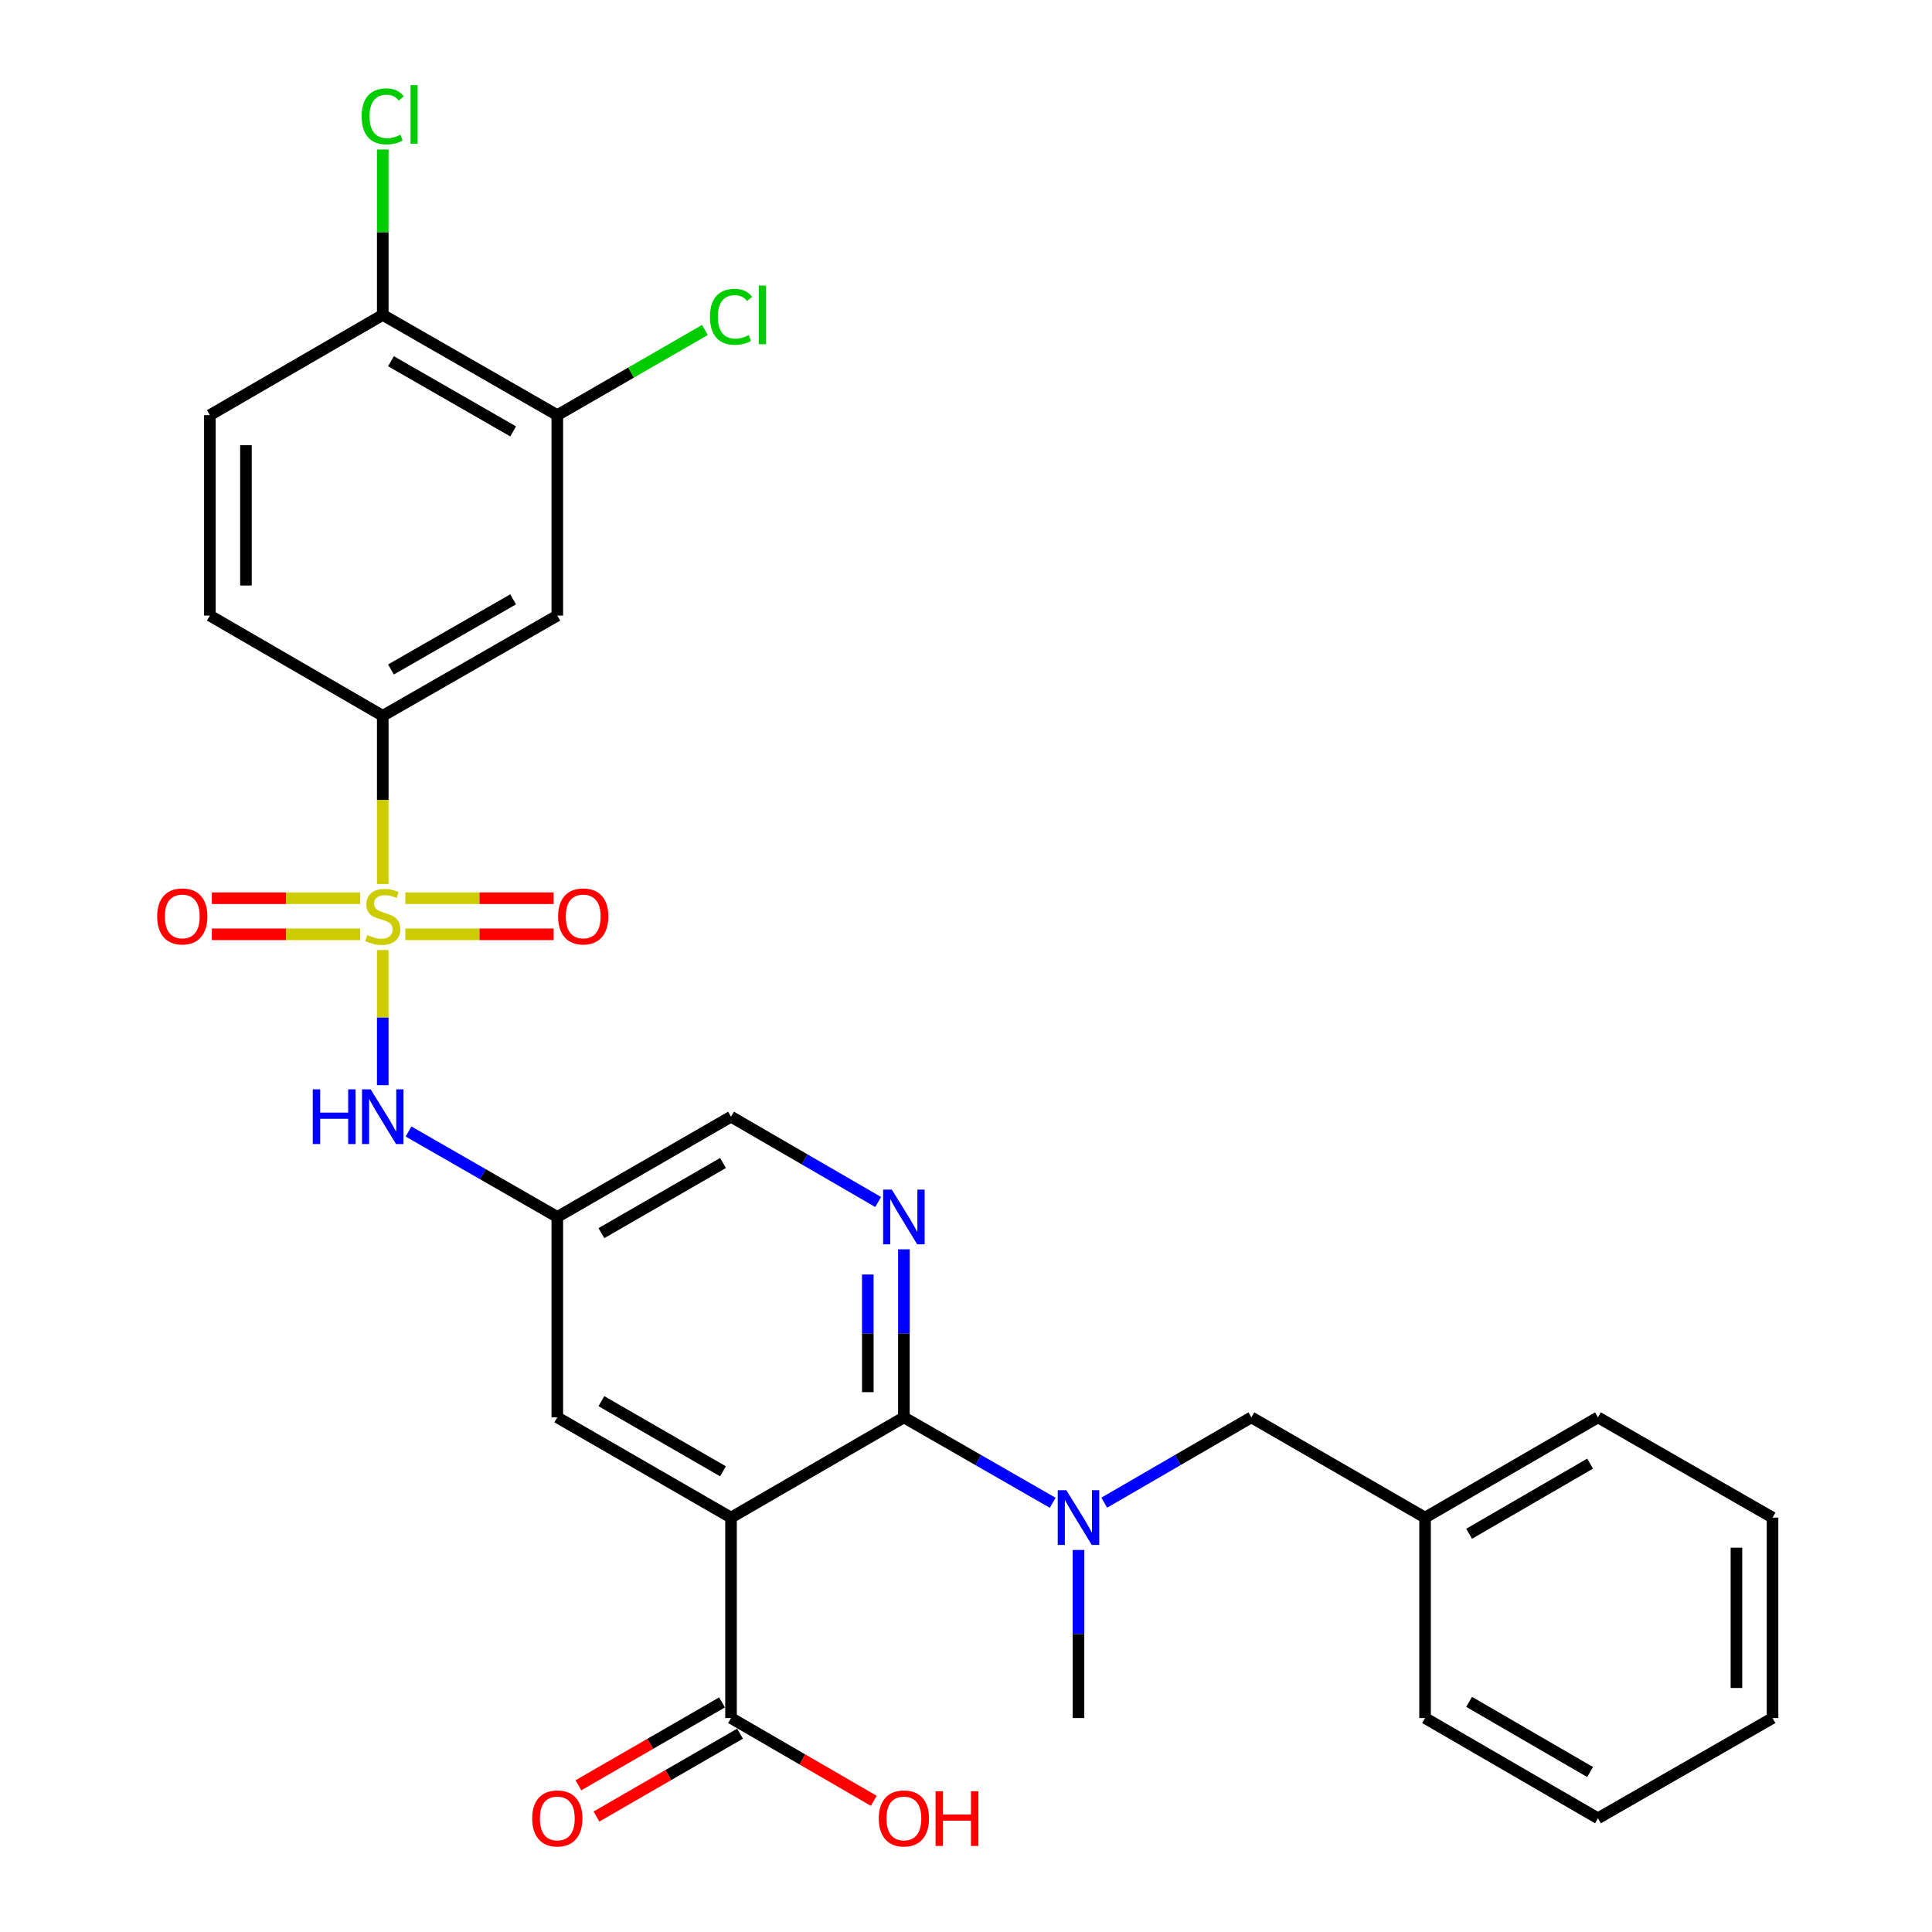 <?xml version='1.0' encoding='iso-8859-1'?>
<svg version='1.1' baseProfile='full'
              xmlns='http://www.w3.org/2000/svg'
                      xmlns:rdkit='http://www.rdkit.org/xml'
                      xmlns:xlink='http://www.w3.org/1999/xlink'
                  xml:space='preserve'
width='1000px' height='1000px' viewBox='0 0 1000 1000'>
<!-- END OF HEADER -->
<rect style='opacity:1.0;fill:#FFFFFF;stroke:none' width='1000' height='1000' x='0' y='0'> </rect>
<path class='bond-3' d='M 198.114,491.734 L 198.114,526.71' style='fill:none;fill-rule:evenodd;stroke:#CCCC00;stroke-width:6px;stroke-linecap:butt;stroke-linejoin:miter;stroke-opacity:1' />
<path class='bond-3' d='M 198.114,526.71 L 198.114,561.685' style='fill:none;fill-rule:evenodd;stroke:#0000FF;stroke-width:6px;stroke-linecap:butt;stroke-linejoin:miter;stroke-opacity:1' />
<path class='bond-4' d='M 198.114,457.546 L 198.114,414.022' style='fill:none;fill-rule:evenodd;stroke:#CCCC00;stroke-width:6px;stroke-linecap:butt;stroke-linejoin:miter;stroke-opacity:1' />
<path class='bond-4' d='M 198.114,414.022 L 198.114,370.498' style='fill:none;fill-rule:evenodd;stroke:#000000;stroke-width:6px;stroke-linecap:butt;stroke-linejoin:miter;stroke-opacity:1' />
<path class='bond-11' d='M 209.788,483.599 L 248.181,483.599' style='fill:none;fill-rule:evenodd;stroke:#CCCC00;stroke-width:6px;stroke-linecap:butt;stroke-linejoin:miter;stroke-opacity:1' />
<path class='bond-11' d='M 248.181,483.599 L 286.574,483.599' style='fill:none;fill-rule:evenodd;stroke:#FF0000;stroke-width:6px;stroke-linecap:butt;stroke-linejoin:miter;stroke-opacity:1' />
<path class='bond-11' d='M 209.788,464.922 L 248.181,464.922' style='fill:none;fill-rule:evenodd;stroke:#CCCC00;stroke-width:6px;stroke-linecap:butt;stroke-linejoin:miter;stroke-opacity:1' />
<path class='bond-11' d='M 248.181,464.922 L 286.574,464.922' style='fill:none;fill-rule:evenodd;stroke:#FF0000;stroke-width:6px;stroke-linecap:butt;stroke-linejoin:miter;stroke-opacity:1' />
<path class='bond-12' d='M 186.44,464.922 L 148.047,464.922' style='fill:none;fill-rule:evenodd;stroke:#CCCC00;stroke-width:6px;stroke-linecap:butt;stroke-linejoin:miter;stroke-opacity:1' />
<path class='bond-12' d='M 148.047,464.922 L 109.654,464.922' style='fill:none;fill-rule:evenodd;stroke:#FF0000;stroke-width:6px;stroke-linecap:butt;stroke-linejoin:miter;stroke-opacity:1' />
<path class='bond-12' d='M 186.44,483.599 L 148.047,483.599' style='fill:none;fill-rule:evenodd;stroke:#CCCC00;stroke-width:6px;stroke-linecap:butt;stroke-linejoin:miter;stroke-opacity:1' />
<path class='bond-12' d='M 148.047,483.599 L 109.654,483.599' style='fill:none;fill-rule:evenodd;stroke:#FF0000;stroke-width:6px;stroke-linecap:butt;stroke-linejoin:miter;stroke-opacity:1' />
<path class='bond-0' d='M 378.38,785.506 L 288.46,733.625' style='fill:none;fill-rule:evenodd;stroke:#000000;stroke-width:6px;stroke-linecap:butt;stroke-linejoin:miter;stroke-opacity:1' />
<path class='bond-0' d='M 374.226,761.546 L 311.282,725.229' style='fill:none;fill-rule:evenodd;stroke:#000000;stroke-width:6px;stroke-linecap:butt;stroke-linejoin:miter;stroke-opacity:1' />
<path class='bond-6' d='M 378.38,785.506 L 378.38,889.258' style='fill:none;fill-rule:evenodd;stroke:#000000;stroke-width:6px;stroke-linecap:butt;stroke-linejoin:miter;stroke-opacity:1' />
<path class='bond-30' d='M 378.38,785.506 L 467.854,733.625' style='fill:none;fill-rule:evenodd;stroke:#000000;stroke-width:6px;stroke-linecap:butt;stroke-linejoin:miter;stroke-opacity:1' />
<path class='bond-1' d='M 467.854,733.625 L 467.854,690.131' style='fill:none;fill-rule:evenodd;stroke:#000000;stroke-width:6px;stroke-linecap:butt;stroke-linejoin:miter;stroke-opacity:1' />
<path class='bond-1' d='M 467.854,690.131 L 467.854,646.637' style='fill:none;fill-rule:evenodd;stroke:#0000FF;stroke-width:6px;stroke-linecap:butt;stroke-linejoin:miter;stroke-opacity:1' />
<path class='bond-1' d='M 449.177,720.577 L 449.177,690.131' style='fill:none;fill-rule:evenodd;stroke:#000000;stroke-width:6px;stroke-linecap:butt;stroke-linejoin:miter;stroke-opacity:1' />
<path class='bond-1' d='M 449.177,690.131 L 449.177,659.685' style='fill:none;fill-rule:evenodd;stroke:#0000FF;stroke-width:6px;stroke-linecap:butt;stroke-linejoin:miter;stroke-opacity:1' />
<path class='bond-5' d='M 467.854,733.625 L 506.365,755.735' style='fill:none;fill-rule:evenodd;stroke:#000000;stroke-width:6px;stroke-linecap:butt;stroke-linejoin:miter;stroke-opacity:1' />
<path class='bond-5' d='M 506.365,755.735 L 544.876,777.844' style='fill:none;fill-rule:evenodd;stroke:#0000FF;stroke-width:6px;stroke-linecap:butt;stroke-linejoin:miter;stroke-opacity:1' />
<path class='bond-2' d='M 454.529,622.156 L 416.454,600.079' style='fill:none;fill-rule:evenodd;stroke:#0000FF;stroke-width:6px;stroke-linecap:butt;stroke-linejoin:miter;stroke-opacity:1' />
<path class='bond-2' d='M 416.454,600.079 L 378.38,578.002' style='fill:none;fill-rule:evenodd;stroke:#000000;stroke-width:6px;stroke-linecap:butt;stroke-linejoin:miter;stroke-opacity:1' />
<path class='bond-8' d='M 211.458,585.665 L 249.959,607.774' style='fill:none;fill-rule:evenodd;stroke:#0000FF;stroke-width:6px;stroke-linecap:butt;stroke-linejoin:miter;stroke-opacity:1' />
<path class='bond-8' d='M 249.959,607.774 L 288.46,629.883' style='fill:none;fill-rule:evenodd;stroke:#000000;stroke-width:6px;stroke-linecap:butt;stroke-linejoin:miter;stroke-opacity:1' />
<path class='bond-7' d='M 198.114,370.498 L 288.46,318.628' style='fill:none;fill-rule:evenodd;stroke:#000000;stroke-width:6px;stroke-linecap:butt;stroke-linejoin:miter;stroke-opacity:1' />
<path class='bond-7' d='M 202.366,346.52 L 265.608,310.211' style='fill:none;fill-rule:evenodd;stroke:#000000;stroke-width:6px;stroke-linecap:butt;stroke-linejoin:miter;stroke-opacity:1' />
<path class='bond-17' d='M 198.114,370.498 L 108.629,318.628' style='fill:none;fill-rule:evenodd;stroke:#000000;stroke-width:6px;stroke-linecap:butt;stroke-linejoin:miter;stroke-opacity:1' />
<path class='bond-13' d='M 571.547,777.78 L 609.626,755.702' style='fill:none;fill-rule:evenodd;stroke:#0000FF;stroke-width:6px;stroke-linecap:butt;stroke-linejoin:miter;stroke-opacity:1' />
<path class='bond-13' d='M 609.626,755.702 L 647.705,733.625' style='fill:none;fill-rule:evenodd;stroke:#000000;stroke-width:6px;stroke-linecap:butt;stroke-linejoin:miter;stroke-opacity:1' />
<path class='bond-23' d='M 558.221,802.26 L 558.221,845.759' style='fill:none;fill-rule:evenodd;stroke:#0000FF;stroke-width:6px;stroke-linecap:butt;stroke-linejoin:miter;stroke-opacity:1' />
<path class='bond-23' d='M 558.221,845.759 L 558.221,889.258' style='fill:none;fill-rule:evenodd;stroke:#000000;stroke-width:6px;stroke-linecap:butt;stroke-linejoin:miter;stroke-opacity:1' />
<path class='bond-16' d='M 373.713,881.169 L 336.551,902.611' style='fill:none;fill-rule:evenodd;stroke:#000000;stroke-width:6px;stroke-linecap:butt;stroke-linejoin:miter;stroke-opacity:1' />
<path class='bond-16' d='M 336.551,902.611 L 299.388,924.052' style='fill:none;fill-rule:evenodd;stroke:#FF0000;stroke-width:6px;stroke-linecap:butt;stroke-linejoin:miter;stroke-opacity:1' />
<path class='bond-16' d='M 383.047,897.347 L 345.885,918.788' style='fill:none;fill-rule:evenodd;stroke:#000000;stroke-width:6px;stroke-linecap:butt;stroke-linejoin:miter;stroke-opacity:1' />
<path class='bond-16' d='M 345.885,918.788 L 308.722,940.23' style='fill:none;fill-rule:evenodd;stroke:#FF0000;stroke-width:6px;stroke-linecap:butt;stroke-linejoin:miter;stroke-opacity:1' />
<path class='bond-20' d='M 378.38,889.258 L 415.324,910.68' style='fill:none;fill-rule:evenodd;stroke:#000000;stroke-width:6px;stroke-linecap:butt;stroke-linejoin:miter;stroke-opacity:1' />
<path class='bond-20' d='M 415.324,910.68 L 452.269,932.102' style='fill:none;fill-rule:evenodd;stroke:#FF0000;stroke-width:6px;stroke-linecap:butt;stroke-linejoin:miter;stroke-opacity:1' />
<path class='bond-10' d='M 288.46,318.628 L 288.46,214.876' style='fill:none;fill-rule:evenodd;stroke:#000000;stroke-width:6px;stroke-linecap:butt;stroke-linejoin:miter;stroke-opacity:1' />
<path class='bond-9' d='M 288.46,629.883 L 288.46,733.625' style='fill:none;fill-rule:evenodd;stroke:#000000;stroke-width:6px;stroke-linecap:butt;stroke-linejoin:miter;stroke-opacity:1' />
<path class='bond-15' d='M 288.46,629.883 L 378.38,578.002' style='fill:none;fill-rule:evenodd;stroke:#000000;stroke-width:6px;stroke-linecap:butt;stroke-linejoin:miter;stroke-opacity:1' />
<path class='bond-15' d='M 311.282,638.279 L 374.226,601.962' style='fill:none;fill-rule:evenodd;stroke:#000000;stroke-width:6px;stroke-linecap:butt;stroke-linejoin:miter;stroke-opacity:1' />
<path class='bond-19' d='M 288.46,214.876 L 326.662,192.834' style='fill:none;fill-rule:evenodd;stroke:#000000;stroke-width:6px;stroke-linecap:butt;stroke-linejoin:miter;stroke-opacity:1' />
<path class='bond-19' d='M 326.662,192.834 L 364.865,170.792' style='fill:none;fill-rule:evenodd;stroke:#00CC00;stroke-width:6px;stroke-linecap:butt;stroke-linejoin:miter;stroke-opacity:1' />
<path class='bond-29' d='M 288.46,214.876 L 198.114,162.994' style='fill:none;fill-rule:evenodd;stroke:#000000;stroke-width:6px;stroke-linecap:butt;stroke-linejoin:miter;stroke-opacity:1' />
<path class='bond-29' d='M 265.607,223.29 L 202.365,186.973' style='fill:none;fill-rule:evenodd;stroke:#000000;stroke-width:6px;stroke-linecap:butt;stroke-linejoin:miter;stroke-opacity:1' />
<path class='bond-22' d='M 647.705,733.625 L 737.616,785.506' style='fill:none;fill-rule:evenodd;stroke:#000000;stroke-width:6px;stroke-linecap:butt;stroke-linejoin:miter;stroke-opacity:1' />
<path class='bond-14' d='M 198.114,162.994 L 108.629,214.876' style='fill:none;fill-rule:evenodd;stroke:#000000;stroke-width:6px;stroke-linecap:butt;stroke-linejoin:miter;stroke-opacity:1' />
<path class='bond-21' d='M 198.114,162.994 L 198.114,120.185' style='fill:none;fill-rule:evenodd;stroke:#000000;stroke-width:6px;stroke-linecap:butt;stroke-linejoin:miter;stroke-opacity:1' />
<path class='bond-21' d='M 198.114,120.185 L 198.114,77.376' style='fill:none;fill-rule:evenodd;stroke:#00CC00;stroke-width:6px;stroke-linecap:butt;stroke-linejoin:miter;stroke-opacity:1' />
<path class='bond-18' d='M 108.629,318.628 L 108.629,214.876' style='fill:none;fill-rule:evenodd;stroke:#000000;stroke-width:6px;stroke-linecap:butt;stroke-linejoin:miter;stroke-opacity:1' />
<path class='bond-18' d='M 127.307,303.065 L 127.307,230.438' style='fill:none;fill-rule:evenodd;stroke:#000000;stroke-width:6px;stroke-linecap:butt;stroke-linejoin:miter;stroke-opacity:1' />
<path class='bond-24' d='M 737.616,785.506 L 827.1,733.625' style='fill:none;fill-rule:evenodd;stroke:#000000;stroke-width:6px;stroke-linecap:butt;stroke-linejoin:miter;stroke-opacity:1' />
<path class='bond-24' d='M 760.406,793.882 L 823.045,757.565' style='fill:none;fill-rule:evenodd;stroke:#000000;stroke-width:6px;stroke-linecap:butt;stroke-linejoin:miter;stroke-opacity:1' />
<path class='bond-25' d='M 737.616,785.506 L 737.616,889.258' style='fill:none;fill-rule:evenodd;stroke:#000000;stroke-width:6px;stroke-linecap:butt;stroke-linejoin:miter;stroke-opacity:1' />
<path class='bond-27' d='M 827.1,733.625 L 917.456,785.506' style='fill:none;fill-rule:evenodd;stroke:#000000;stroke-width:6px;stroke-linecap:butt;stroke-linejoin:miter;stroke-opacity:1' />
<path class='bond-26' d='M 737.616,889.258 L 827.1,941.139' style='fill:none;fill-rule:evenodd;stroke:#000000;stroke-width:6px;stroke-linecap:butt;stroke-linejoin:miter;stroke-opacity:1' />
<path class='bond-26' d='M 760.406,880.882 L 823.045,917.199' style='fill:none;fill-rule:evenodd;stroke:#000000;stroke-width:6px;stroke-linecap:butt;stroke-linejoin:miter;stroke-opacity:1' />
<path class='bond-28' d='M 827.1,941.139 L 917.456,889.258' style='fill:none;fill-rule:evenodd;stroke:#000000;stroke-width:6px;stroke-linecap:butt;stroke-linejoin:miter;stroke-opacity:1' />
<path class='bond-31' d='M 917.456,785.506 L 917.456,889.258' style='fill:none;fill-rule:evenodd;stroke:#000000;stroke-width:6px;stroke-linecap:butt;stroke-linejoin:miter;stroke-opacity:1' />
<path class='bond-31' d='M 898.779,801.069 L 898.779,873.695' style='fill:none;fill-rule:evenodd;stroke:#000000;stroke-width:6px;stroke-linecap:butt;stroke-linejoin:miter;stroke-opacity:1' />
<path  class='atom-0' d='M 190.114 483.981
Q 190.434 484.101, 191.754 484.661
Q 193.074 485.221, 194.514 485.581
Q 195.994 485.901, 197.434 485.901
Q 200.114 485.901, 201.674 484.621
Q 203.234 483.301, 203.234 481.021
Q 203.234 479.461, 202.434 478.501
Q 201.674 477.541, 200.474 477.021
Q 199.274 476.501, 197.274 475.901
Q 194.754 475.141, 193.234 474.421
Q 191.754 473.701, 190.674 472.181
Q 189.634 470.661, 189.634 468.101
Q 189.634 464.541, 192.034 462.341
Q 194.474 460.141, 199.274 460.141
Q 202.554 460.141, 206.274 461.701
L 205.354 464.781
Q 201.954 463.381, 199.394 463.381
Q 196.634 463.381, 195.114 464.541
Q 193.594 465.661, 193.634 467.621
Q 193.634 469.141, 194.394 470.061
Q 195.194 470.981, 196.314 471.501
Q 197.474 472.021, 199.394 472.621
Q 201.954 473.421, 203.474 474.221
Q 204.994 475.021, 206.074 476.661
Q 207.194 478.261, 207.194 481.021
Q 207.194 484.941, 204.554 487.061
Q 201.954 489.141, 197.594 489.141
Q 195.074 489.141, 193.154 488.581
Q 191.274 488.061, 189.034 487.141
L 190.114 483.981
' fill='#CCCC00'/>
<path  class='atom-3' d='M 461.594 615.723
L 470.874 630.723
Q 471.794 632.203, 473.274 634.883
Q 474.754 637.563, 474.834 637.723
L 474.834 615.723
L 478.594 615.723
L 478.594 644.043
L 474.714 644.043
L 464.754 627.643
Q 463.594 625.723, 462.354 623.523
Q 461.154 621.323, 460.794 620.643
L 460.794 644.043
L 457.114 644.043
L 457.114 615.723
L 461.594 615.723
' fill='#0000FF'/>
<path  class='atom-4' d='M 161.894 563.842
L 165.734 563.842
L 165.734 575.882
L 180.214 575.882
L 180.214 563.842
L 184.054 563.842
L 184.054 592.162
L 180.214 592.162
L 180.214 579.082
L 165.734 579.082
L 165.734 592.162
L 161.894 592.162
L 161.894 563.842
' fill='#0000FF'/>
<path  class='atom-4' d='M 191.854 563.842
L 201.134 578.842
Q 202.054 580.322, 203.534 583.002
Q 205.014 585.682, 205.094 585.842
L 205.094 563.842
L 208.854 563.842
L 208.854 592.162
L 204.974 592.162
L 195.014 575.762
Q 193.854 573.842, 192.614 571.642
Q 191.414 569.442, 191.054 568.762
L 191.054 592.162
L 187.374 592.162
L 187.374 563.842
L 191.854 563.842
' fill='#0000FF'/>
<path  class='atom-6' d='M 551.961 771.346
L 561.241 786.346
Q 562.161 787.826, 563.641 790.506
Q 565.121 793.186, 565.201 793.346
L 565.201 771.346
L 568.961 771.346
L 568.961 799.666
L 565.081 799.666
L 555.121 783.266
Q 553.961 781.346, 552.721 779.146
Q 551.521 776.946, 551.161 776.266
L 551.161 799.666
L 547.481 799.666
L 547.481 771.346
L 551.961 771.346
' fill='#0000FF'/>
<path  class='atom-12' d='M 288.876 474.341
Q 288.876 467.541, 292.236 463.741
Q 295.596 459.941, 301.876 459.941
Q 308.156 459.941, 311.516 463.741
Q 314.876 467.541, 314.876 474.341
Q 314.876 481.221, 311.476 485.141
Q 308.076 489.021, 301.876 489.021
Q 295.636 489.021, 292.236 485.141
Q 288.876 481.261, 288.876 474.341
M 301.876 485.821
Q 306.196 485.821, 308.516 482.941
Q 310.876 480.021, 310.876 474.341
Q 310.876 468.781, 308.516 465.981
Q 306.196 463.141, 301.876 463.141
Q 297.556 463.141, 295.196 465.941
Q 292.876 468.741, 292.876 474.341
Q 292.876 480.061, 295.196 482.941
Q 297.556 485.821, 301.876 485.821
' fill='#FF0000'/>
<path  class='atom-13' d='M 81.352 474.341
Q 81.352 467.541, 84.712 463.741
Q 88.072 459.941, 94.352 459.941
Q 100.632 459.941, 103.992 463.741
Q 107.352 467.541, 107.352 474.341
Q 107.352 481.221, 103.952 485.141
Q 100.552 489.021, 94.352 489.021
Q 88.112 489.021, 84.712 485.141
Q 81.352 481.261, 81.352 474.341
M 94.352 485.821
Q 98.672 485.821, 100.992 482.941
Q 103.352 480.021, 103.352 474.341
Q 103.352 468.781, 100.992 465.981
Q 98.672 463.141, 94.352 463.141
Q 90.032 463.141, 87.672 465.941
Q 85.352 468.741, 85.352 474.341
Q 85.352 480.061, 87.672 482.941
Q 90.032 485.821, 94.352 485.821
' fill='#FF0000'/>
<path  class='atom-17' d='M 275.46 941.219
Q 275.46 934.419, 278.82 930.619
Q 282.18 926.819, 288.46 926.819
Q 294.74 926.819, 298.1 930.619
Q 301.46 934.419, 301.46 941.219
Q 301.46 948.099, 298.06 952.019
Q 294.66 955.899, 288.46 955.899
Q 282.22 955.899, 278.82 952.019
Q 275.46 948.139, 275.46 941.219
M 288.46 952.699
Q 292.78 952.699, 295.1 949.819
Q 297.46 946.899, 297.46 941.219
Q 297.46 935.659, 295.1 932.859
Q 292.78 930.019, 288.46 930.019
Q 284.14 930.019, 281.78 932.819
Q 279.46 935.619, 279.46 941.219
Q 279.46 946.939, 281.78 949.819
Q 284.14 952.699, 288.46 952.699
' fill='#FF0000'/>
<path  class='atom-20' d='M 367.46 163.974
Q 367.46 156.934, 370.74 153.254
Q 374.06 149.534, 380.34 149.534
Q 386.18 149.534, 389.3 153.654
L 386.66 155.814
Q 384.38 152.814, 380.34 152.814
Q 376.06 152.814, 373.78 155.694
Q 371.54 158.534, 371.54 163.974
Q 371.54 169.574, 373.86 172.454
Q 376.22 175.334, 380.78 175.334
Q 383.9 175.334, 387.54 173.454
L 388.66 176.454
Q 387.18 177.414, 384.94 177.974
Q 382.7 178.534, 380.22 178.534
Q 374.06 178.534, 370.74 174.774
Q 367.46 171.014, 367.46 163.974
' fill='#00CC00'/>
<path  class='atom-20' d='M 392.74 147.814
L 396.42 147.814
L 396.42 178.174
L 392.74 178.174
L 392.74 147.814
' fill='#00CC00'/>
<path  class='atom-21' d='M 454.854 941.219
Q 454.854 934.419, 458.214 930.619
Q 461.574 926.819, 467.854 926.819
Q 474.134 926.819, 477.494 930.619
Q 480.854 934.419, 480.854 941.219
Q 480.854 948.099, 477.454 952.019
Q 474.054 955.899, 467.854 955.899
Q 461.614 955.899, 458.214 952.019
Q 454.854 948.139, 454.854 941.219
M 467.854 952.699
Q 472.174 952.699, 474.494 949.819
Q 476.854 946.899, 476.854 941.219
Q 476.854 935.659, 474.494 932.859
Q 472.174 930.019, 467.854 930.019
Q 463.534 930.019, 461.174 932.819
Q 458.854 935.619, 458.854 941.219
Q 458.854 946.939, 461.174 949.819
Q 463.534 952.699, 467.854 952.699
' fill='#FF0000'/>
<path  class='atom-21' d='M 484.254 927.139
L 488.094 927.139
L 488.094 939.179
L 502.574 939.179
L 502.574 927.139
L 506.414 927.139
L 506.414 955.459
L 502.574 955.459
L 502.574 942.379
L 488.094 942.379
L 488.094 955.459
L 484.254 955.459
L 484.254 927.139
' fill='#FF0000'/>
<path  class='atom-22' d='M 187.194 60.222
Q 187.194 53.182, 190.474 49.502
Q 193.794 45.782, 200.074 45.782
Q 205.914 45.782, 209.034 49.903
L 206.394 52.062
Q 204.114 49.062, 200.074 49.062
Q 195.794 49.062, 193.514 51.943
Q 191.274 54.782, 191.274 60.222
Q 191.274 65.823, 193.594 68.703
Q 195.954 71.582, 200.514 71.582
Q 203.634 71.582, 207.274 69.703
L 208.394 72.703
Q 206.914 73.662, 204.674 74.222
Q 202.434 74.782, 199.954 74.782
Q 193.794 74.782, 190.474 71.022
Q 187.194 67.263, 187.194 60.222
' fill='#00CC00'/>
<path  class='atom-22' d='M 212.474 44.062
L 216.154 44.062
L 216.154 74.422
L 212.474 74.422
L 212.474 44.062
' fill='#00CC00'/>
</svg>
